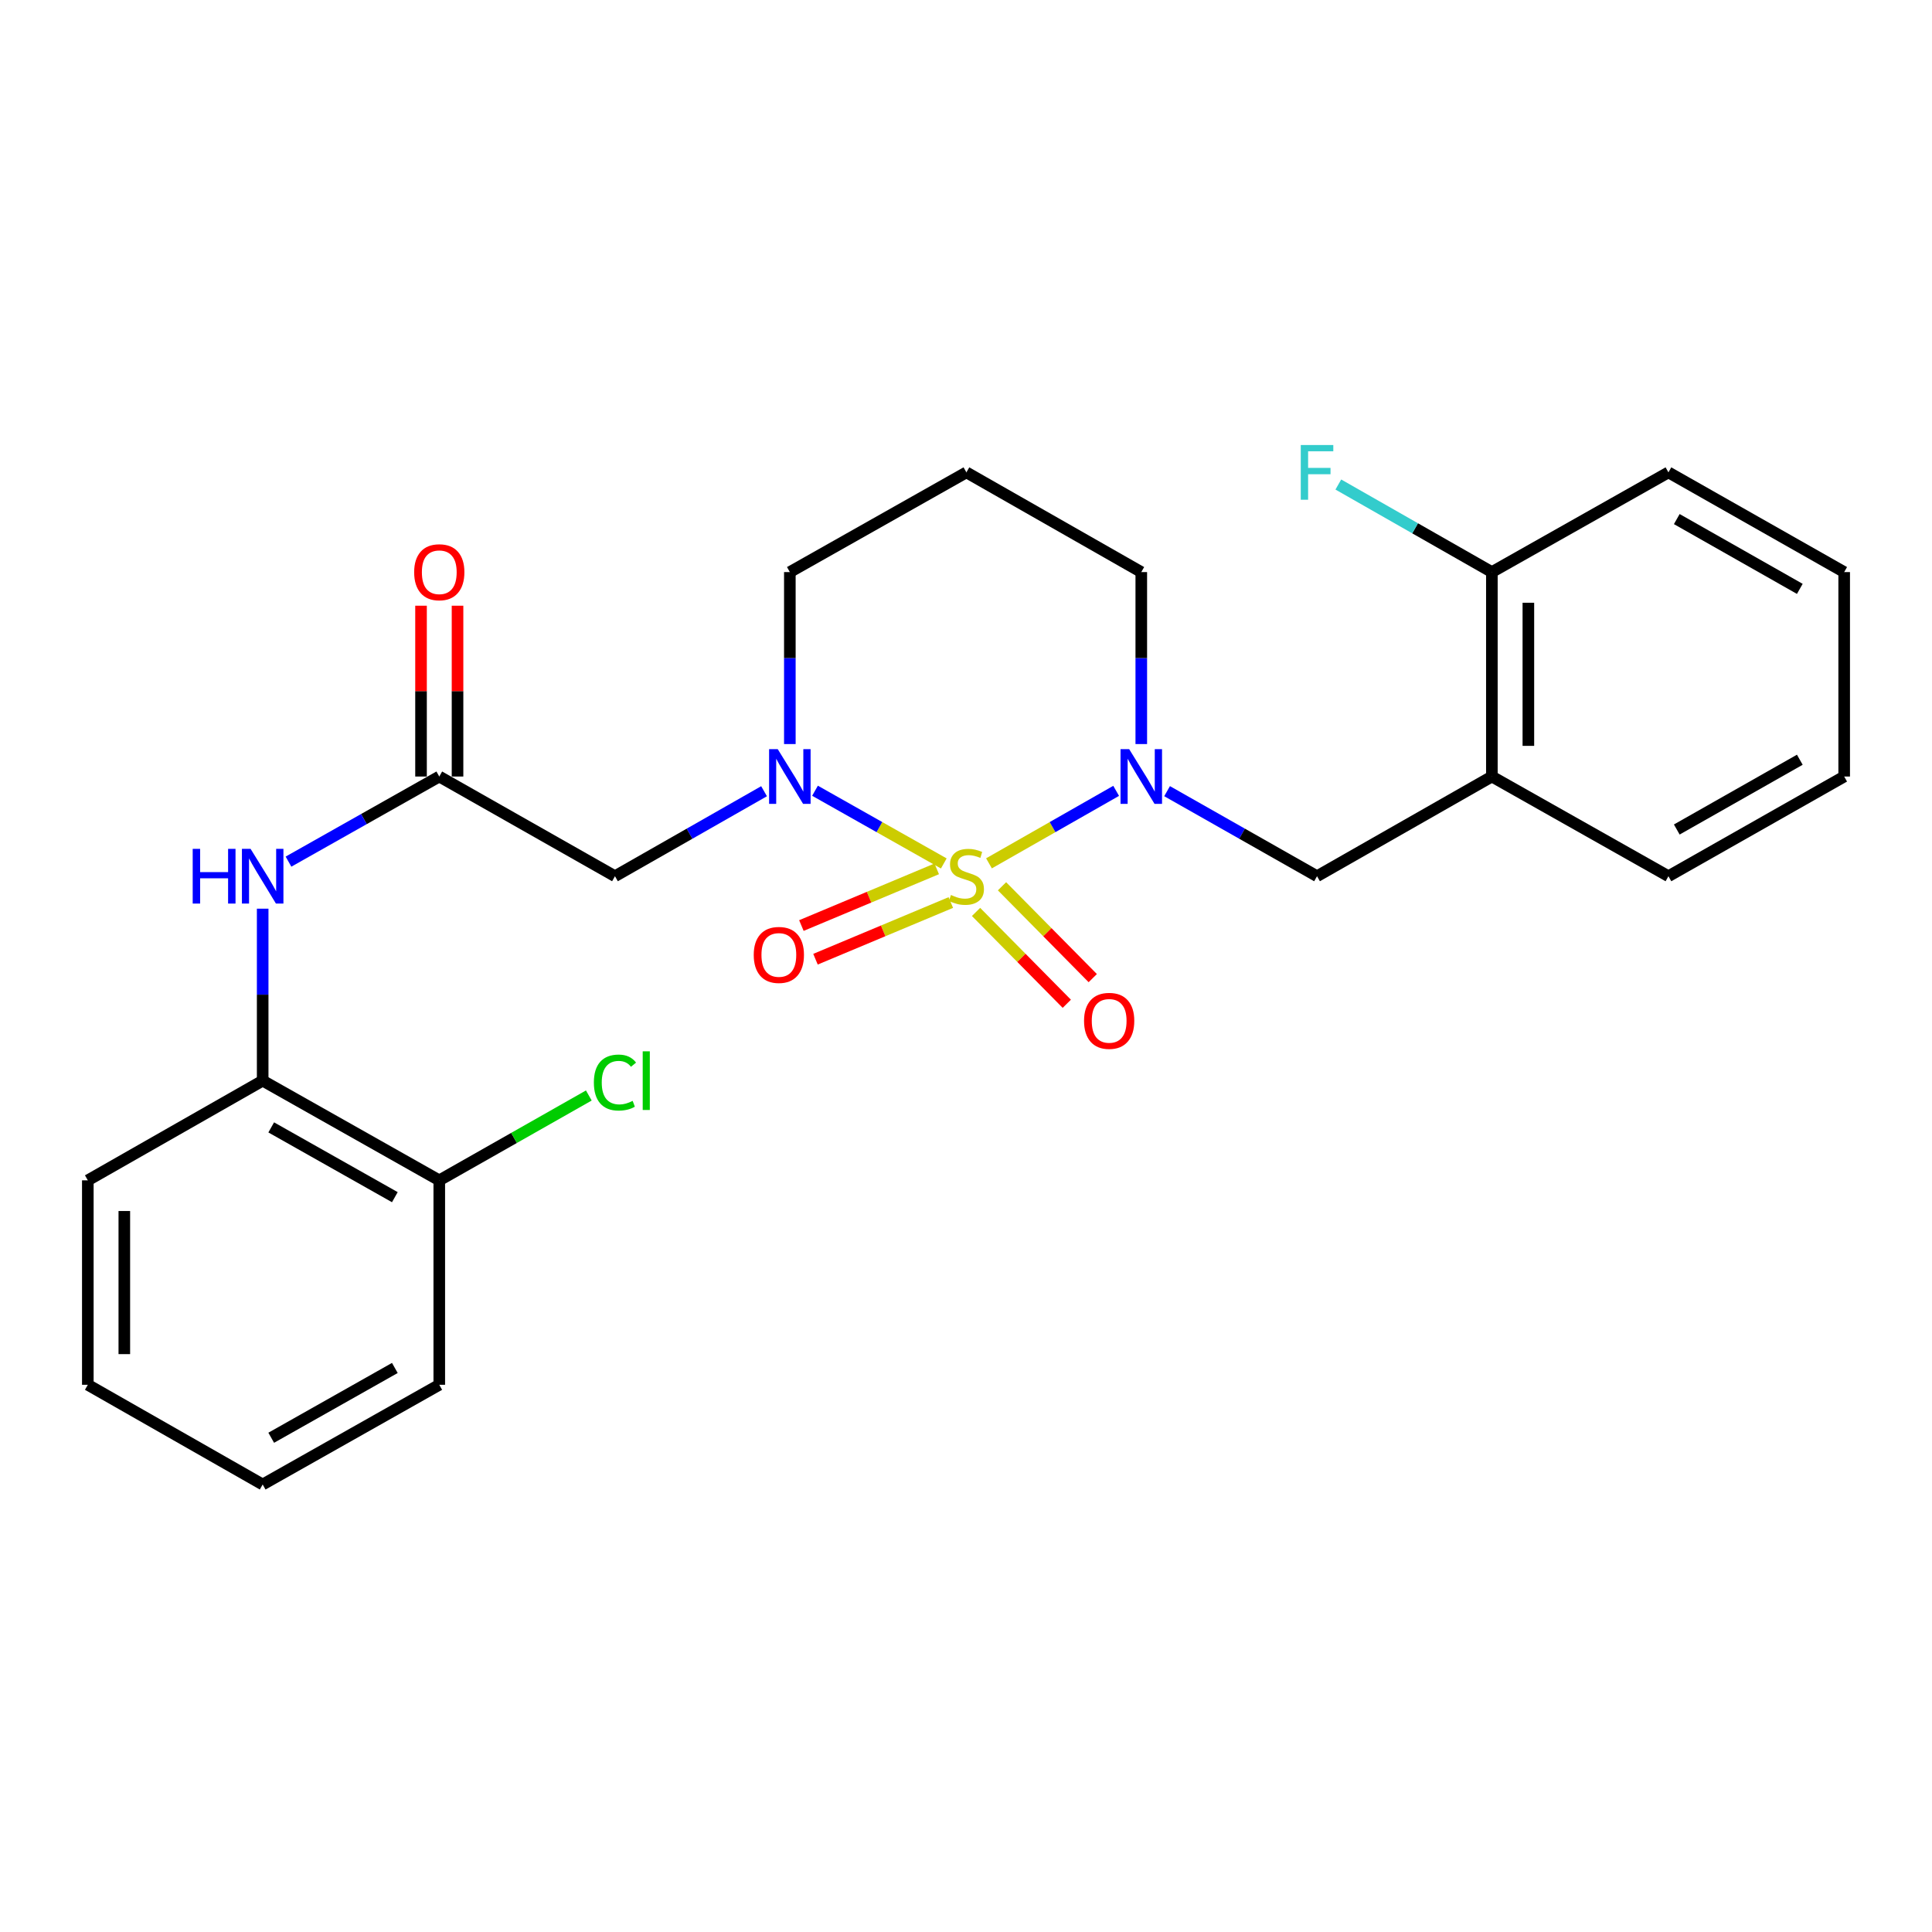 <?xml version='1.0' encoding='iso-8859-1'?>
<svg version='1.1' baseProfile='full'
              xmlns='http://www.w3.org/2000/svg'
                      xmlns:rdkit='http://www.rdkit.org/xml'
                      xmlns:xlink='http://www.w3.org/1999/xlink'
                  xml:space='preserve'
width='1000px' height='1000px' viewBox='0 0 1000 1000'>
<!-- END OF HEADER -->
<rect style='opacity:1.0;fill:#FFFFFF;stroke:none' width='1000' height='1000' x='0' y='0'> </rect>
<path class='bond-0' d='M 488.506,446.919 L 455.178,428.101' style='fill:none;fill-rule:evenodd;stroke:#CCCC00;stroke-width:6px;stroke-linecap:butt;stroke-linejoin:miter;stroke-opacity:1' />
<path class='bond-0' d='M 455.178,428.101 L 421.85,409.284' style='fill:none;fill-rule:evenodd;stroke:#0000FF;stroke-width:6px;stroke-linecap:butt;stroke-linejoin:miter;stroke-opacity:1' />
<path class='bond-1' d='M 511.895,446.866 L 544.806,428.105' style='fill:none;fill-rule:evenodd;stroke:#CCCC00;stroke-width:6px;stroke-linecap:butt;stroke-linejoin:miter;stroke-opacity:1' />
<path class='bond-1' d='M 544.806,428.105 L 577.718,409.344' style='fill:none;fill-rule:evenodd;stroke:#0000FF;stroke-width:6px;stroke-linecap:butt;stroke-linejoin:miter;stroke-opacity:1' />
<path class='bond-5' d='M 484.849,449.719 L 449.824,464.39' style='fill:none;fill-rule:evenodd;stroke:#CCCC00;stroke-width:6px;stroke-linecap:butt;stroke-linejoin:miter;stroke-opacity:1' />
<path class='bond-5' d='M 449.824,464.39 L 414.798,479.061' style='fill:none;fill-rule:evenodd;stroke:#FF0000;stroke-width:6px;stroke-linecap:butt;stroke-linejoin:miter;stroke-opacity:1' />
<path class='bond-5' d='M 492.148,467.145 L 457.122,481.816' style='fill:none;fill-rule:evenodd;stroke:#CCCC00;stroke-width:6px;stroke-linecap:butt;stroke-linejoin:miter;stroke-opacity:1' />
<path class='bond-5' d='M 457.122,481.816 L 422.097,496.486' style='fill:none;fill-rule:evenodd;stroke:#FF0000;stroke-width:6px;stroke-linecap:butt;stroke-linejoin:miter;stroke-opacity:1' />
<path class='bond-6' d='M 505.199,472.016 L 528.684,495.785' style='fill:none;fill-rule:evenodd;stroke:#CCCC00;stroke-width:6px;stroke-linecap:butt;stroke-linejoin:miter;stroke-opacity:1' />
<path class='bond-6' d='M 528.684,495.785 L 552.17,519.554' style='fill:none;fill-rule:evenodd;stroke:#FF0000;stroke-width:6px;stroke-linecap:butt;stroke-linejoin:miter;stroke-opacity:1' />
<path class='bond-6' d='M 518.638,458.737 L 542.123,482.506' style='fill:none;fill-rule:evenodd;stroke:#CCCC00;stroke-width:6px;stroke-linecap:butt;stroke-linejoin:miter;stroke-opacity:1' />
<path class='bond-6' d='M 542.123,482.506 L 565.609,506.275' style='fill:none;fill-rule:evenodd;stroke:#FF0000;stroke-width:6px;stroke-linecap:butt;stroke-linejoin:miter;stroke-opacity:1' />
<path class='bond-2' d='M 395.477,409.536 L 356.892,431.531' style='fill:none;fill-rule:evenodd;stroke:#0000FF;stroke-width:6px;stroke-linecap:butt;stroke-linejoin:miter;stroke-opacity:1' />
<path class='bond-2' d='M 356.892,431.531 L 318.306,453.527' style='fill:none;fill-rule:evenodd;stroke:#000000;stroke-width:6px;stroke-linecap:butt;stroke-linejoin:miter;stroke-opacity:1' />
<path class='bond-13' d='M 408.822,385.123 L 408.822,340.616' style='fill:none;fill-rule:evenodd;stroke:#0000FF;stroke-width:6px;stroke-linecap:butt;stroke-linejoin:miter;stroke-opacity:1' />
<path class='bond-13' d='M 408.822,340.616 L 408.822,296.109' style='fill:none;fill-rule:evenodd;stroke:#000000;stroke-width:6px;stroke-linecap:butt;stroke-linejoin:miter;stroke-opacity:1' />
<path class='bond-4' d='M 604.081,409.504 L 642.888,431.515' style='fill:none;fill-rule:evenodd;stroke:#0000FF;stroke-width:6px;stroke-linecap:butt;stroke-linejoin:miter;stroke-opacity:1' />
<path class='bond-4' d='M 642.888,431.515 L 681.694,453.527' style='fill:none;fill-rule:evenodd;stroke:#000000;stroke-width:6px;stroke-linecap:butt;stroke-linejoin:miter;stroke-opacity:1' />
<path class='bond-14' d='M 590.726,385.123 L 590.726,340.616' style='fill:none;fill-rule:evenodd;stroke:#0000FF;stroke-width:6px;stroke-linecap:butt;stroke-linejoin:miter;stroke-opacity:1' />
<path class='bond-14' d='M 590.726,340.616 L 590.726,296.109' style='fill:none;fill-rule:evenodd;stroke:#000000;stroke-width:6px;stroke-linecap:butt;stroke-linejoin:miter;stroke-opacity:1' />
<path class='bond-3' d='M 318.306,453.527 L 227.369,401.929' style='fill:none;fill-rule:evenodd;stroke:#000000;stroke-width:6px;stroke-linecap:butt;stroke-linejoin:miter;stroke-opacity:1' />
<path class='bond-7' d='M 227.369,401.929 L 188.347,423.956' style='fill:none;fill-rule:evenodd;stroke:#000000;stroke-width:6px;stroke-linecap:butt;stroke-linejoin:miter;stroke-opacity:1' />
<path class='bond-7' d='M 188.347,423.956 L 149.325,445.983' style='fill:none;fill-rule:evenodd;stroke:#0000FF;stroke-width:6px;stroke-linecap:butt;stroke-linejoin:miter;stroke-opacity:1' />
<path class='bond-11' d='M 236.816,401.929 L 236.816,357.722' style='fill:none;fill-rule:evenodd;stroke:#000000;stroke-width:6px;stroke-linecap:butt;stroke-linejoin:miter;stroke-opacity:1' />
<path class='bond-11' d='M 236.816,357.722 L 236.816,313.515' style='fill:none;fill-rule:evenodd;stroke:#FF0000;stroke-width:6px;stroke-linecap:butt;stroke-linejoin:miter;stroke-opacity:1' />
<path class='bond-11' d='M 217.923,401.929 L 217.923,357.722' style='fill:none;fill-rule:evenodd;stroke:#000000;stroke-width:6px;stroke-linecap:butt;stroke-linejoin:miter;stroke-opacity:1' />
<path class='bond-11' d='M 217.923,357.722 L 217.923,313.515' style='fill:none;fill-rule:evenodd;stroke:#FF0000;stroke-width:6px;stroke-linecap:butt;stroke-linejoin:miter;stroke-opacity:1' />
<path class='bond-8' d='M 681.694,453.527 L 772.19,401.929' style='fill:none;fill-rule:evenodd;stroke:#000000;stroke-width:6px;stroke-linecap:butt;stroke-linejoin:miter;stroke-opacity:1' />
<path class='bond-9' d='M 135.961,470.332 L 135.961,514.839' style='fill:none;fill-rule:evenodd;stroke:#0000FF;stroke-width:6px;stroke-linecap:butt;stroke-linejoin:miter;stroke-opacity:1' />
<path class='bond-9' d='M 135.961,514.839 L 135.961,559.346' style='fill:none;fill-rule:evenodd;stroke:#000000;stroke-width:6px;stroke-linecap:butt;stroke-linejoin:miter;stroke-opacity:1' />
<path class='bond-10' d='M 772.19,401.929 L 772.19,296.109' style='fill:none;fill-rule:evenodd;stroke:#000000;stroke-width:6px;stroke-linecap:butt;stroke-linejoin:miter;stroke-opacity:1' />
<path class='bond-10' d='M 791.082,386.056 L 791.082,311.982' style='fill:none;fill-rule:evenodd;stroke:#000000;stroke-width:6px;stroke-linecap:butt;stroke-linejoin:miter;stroke-opacity:1' />
<path class='bond-18' d='M 772.19,401.929 L 863.578,453.527' style='fill:none;fill-rule:evenodd;stroke:#000000;stroke-width:6px;stroke-linecap:butt;stroke-linejoin:miter;stroke-opacity:1' />
<path class='bond-12' d='M 135.961,559.346 L 227.369,610.944' style='fill:none;fill-rule:evenodd;stroke:#000000;stroke-width:6px;stroke-linecap:butt;stroke-linejoin:miter;stroke-opacity:1' />
<path class='bond-12' d='M 140.385,583.538 L 204.371,619.657' style='fill:none;fill-rule:evenodd;stroke:#000000;stroke-width:6px;stroke-linecap:butt;stroke-linejoin:miter;stroke-opacity:1' />
<path class='bond-19' d='M 135.961,559.346 L 45.455,610.944' style='fill:none;fill-rule:evenodd;stroke:#000000;stroke-width:6px;stroke-linecap:butt;stroke-linejoin:miter;stroke-opacity:1' />
<path class='bond-16' d='M 772.19,296.109 L 732.454,273.449' style='fill:none;fill-rule:evenodd;stroke:#000000;stroke-width:6px;stroke-linecap:butt;stroke-linejoin:miter;stroke-opacity:1' />
<path class='bond-16' d='M 732.454,273.449 L 692.719,250.788' style='fill:none;fill-rule:evenodd;stroke:#33CCCC;stroke-width:6px;stroke-linecap:butt;stroke-linejoin:miter;stroke-opacity:1' />
<path class='bond-20' d='M 772.19,296.109 L 863.578,244.501' style='fill:none;fill-rule:evenodd;stroke:#000000;stroke-width:6px;stroke-linecap:butt;stroke-linejoin:miter;stroke-opacity:1' />
<path class='bond-17' d='M 227.369,610.944 L 266.071,588.985' style='fill:none;fill-rule:evenodd;stroke:#000000;stroke-width:6px;stroke-linecap:butt;stroke-linejoin:miter;stroke-opacity:1' />
<path class='bond-17' d='M 266.071,588.985 L 304.772,567.025' style='fill:none;fill-rule:evenodd;stroke:#00CC00;stroke-width:6px;stroke-linecap:butt;stroke-linejoin:miter;stroke-opacity:1' />
<path class='bond-21' d='M 227.369,610.944 L 227.369,716.763' style='fill:none;fill-rule:evenodd;stroke:#000000;stroke-width:6px;stroke-linecap:butt;stroke-linejoin:miter;stroke-opacity:1' />
<path class='bond-26' d='M 408.822,296.109 L 500.21,244.501' style='fill:none;fill-rule:evenodd;stroke:#000000;stroke-width:6px;stroke-linecap:butt;stroke-linejoin:miter;stroke-opacity:1' />
<path class='bond-15' d='M 590.726,296.109 L 500.21,244.501' style='fill:none;fill-rule:evenodd;stroke:#000000;stroke-width:6px;stroke-linecap:butt;stroke-linejoin:miter;stroke-opacity:1' />
<path class='bond-22' d='M 863.578,453.527 L 954.545,401.929' style='fill:none;fill-rule:evenodd;stroke:#000000;stroke-width:6px;stroke-linecap:butt;stroke-linejoin:miter;stroke-opacity:1' />
<path class='bond-22' d='M 867.902,429.354 L 931.579,393.235' style='fill:none;fill-rule:evenodd;stroke:#000000;stroke-width:6px;stroke-linecap:butt;stroke-linejoin:miter;stroke-opacity:1' />
<path class='bond-23' d='M 45.455,610.944 L 45.455,716.763' style='fill:none;fill-rule:evenodd;stroke:#000000;stroke-width:6px;stroke-linecap:butt;stroke-linejoin:miter;stroke-opacity:1' />
<path class='bond-23' d='M 64.347,626.817 L 64.347,700.891' style='fill:none;fill-rule:evenodd;stroke:#000000;stroke-width:6px;stroke-linecap:butt;stroke-linejoin:miter;stroke-opacity:1' />
<path class='bond-27' d='M 863.578,244.501 L 954.545,296.109' style='fill:none;fill-rule:evenodd;stroke:#000000;stroke-width:6px;stroke-linecap:butt;stroke-linejoin:miter;stroke-opacity:1' />
<path class='bond-27' d='M 867.9,268.675 L 931.578,304.8' style='fill:none;fill-rule:evenodd;stroke:#000000;stroke-width:6px;stroke-linecap:butt;stroke-linejoin:miter;stroke-opacity:1' />
<path class='bond-28' d='M 227.369,716.763 L 135.961,768.372' style='fill:none;fill-rule:evenodd;stroke:#000000;stroke-width:6px;stroke-linecap:butt;stroke-linejoin:miter;stroke-opacity:1' />
<path class='bond-28' d='M 204.37,708.053 L 140.384,744.179' style='fill:none;fill-rule:evenodd;stroke:#000000;stroke-width:6px;stroke-linecap:butt;stroke-linejoin:miter;stroke-opacity:1' />
<path class='bond-24' d='M 954.545,401.929 L 954.545,296.109' style='fill:none;fill-rule:evenodd;stroke:#000000;stroke-width:6px;stroke-linecap:butt;stroke-linejoin:miter;stroke-opacity:1' />
<path class='bond-25' d='M 45.455,716.763 L 135.961,768.372' style='fill:none;fill-rule:evenodd;stroke:#000000;stroke-width:6px;stroke-linecap:butt;stroke-linejoin:miter;stroke-opacity:1' />
<path  class='atom-0' d='M 492.21 463.247
Q 492.53 463.367, 493.85 463.927
Q 495.17 464.487, 496.61 464.847
Q 498.09 465.167, 499.53 465.167
Q 502.21 465.167, 503.77 463.887
Q 505.33 462.567, 505.33 460.287
Q 505.33 458.727, 504.53 457.767
Q 503.77 456.807, 502.57 456.287
Q 501.37 455.767, 499.37 455.167
Q 496.85 454.407, 495.33 453.687
Q 493.85 452.967, 492.77 451.447
Q 491.73 449.927, 491.73 447.367
Q 491.73 443.807, 494.13 441.607
Q 496.57 439.407, 501.37 439.407
Q 504.65 439.407, 508.37 440.967
L 507.45 444.047
Q 504.05 442.647, 501.49 442.647
Q 498.73 442.647, 497.21 443.807
Q 495.69 444.927, 495.73 446.887
Q 495.73 448.407, 496.49 449.327
Q 497.29 450.247, 498.41 450.767
Q 499.57 451.287, 501.49 451.887
Q 504.05 452.687, 505.57 453.487
Q 507.09 454.287, 508.17 455.927
Q 509.29 457.527, 509.29 460.287
Q 509.29 464.207, 506.65 466.327
Q 504.05 468.407, 499.69 468.407
Q 497.17 468.407, 495.25 467.847
Q 493.37 467.327, 491.13 466.407
L 492.21 463.247
' fill='#CCCC00'/>
<path  class='atom-1' d='M 402.562 387.769
L 411.842 402.769
Q 412.762 404.249, 414.242 406.929
Q 415.722 409.609, 415.802 409.769
L 415.802 387.769
L 419.562 387.769
L 419.562 416.089
L 415.682 416.089
L 405.722 399.689
Q 404.562 397.769, 403.322 395.569
Q 402.122 393.369, 401.762 392.689
L 401.762 416.089
L 398.082 416.089
L 398.082 387.769
L 402.562 387.769
' fill='#0000FF'/>
<path  class='atom-2' d='M 584.466 387.769
L 593.746 402.769
Q 594.666 404.249, 596.146 406.929
Q 597.626 409.609, 597.706 409.769
L 597.706 387.769
L 601.466 387.769
L 601.466 416.089
L 597.586 416.089
L 587.626 399.689
Q 586.466 397.769, 585.226 395.569
Q 584.026 393.369, 583.666 392.689
L 583.666 416.089
L 579.986 416.089
L 579.986 387.769
L 584.466 387.769
' fill='#0000FF'/>
<path  class='atom-6' d='M 390.133 494.268
Q 390.133 487.468, 393.493 483.668
Q 396.853 479.868, 403.133 479.868
Q 409.413 479.868, 412.773 483.668
Q 416.133 487.468, 416.133 494.268
Q 416.133 501.148, 412.733 505.068
Q 409.333 508.948, 403.133 508.948
Q 396.893 508.948, 393.493 505.068
Q 390.133 501.188, 390.133 494.268
M 403.133 505.748
Q 407.453 505.748, 409.773 502.868
Q 412.133 499.948, 412.133 494.268
Q 412.133 488.708, 409.773 485.908
Q 407.453 483.068, 403.133 483.068
Q 398.813 483.068, 396.453 485.868
Q 394.133 488.668, 394.133 494.268
Q 394.133 499.988, 396.453 502.868
Q 398.813 505.748, 403.133 505.748
' fill='#FF0000'/>
<path  class='atom-7' d='M 561.101 528.39
Q 561.101 521.59, 564.461 517.79
Q 567.821 513.99, 574.101 513.99
Q 580.381 513.99, 583.741 517.79
Q 587.101 521.59, 587.101 528.39
Q 587.101 535.27, 583.701 539.19
Q 580.301 543.07, 574.101 543.07
Q 567.861 543.07, 564.461 539.19
Q 561.101 535.31, 561.101 528.39
M 574.101 539.87
Q 578.421 539.87, 580.741 536.99
Q 583.101 534.07, 583.101 528.39
Q 583.101 522.83, 580.741 520.03
Q 578.421 517.19, 574.101 517.19
Q 569.781 517.19, 567.421 519.99
Q 565.101 522.79, 565.101 528.39
Q 565.101 534.11, 567.421 536.99
Q 569.781 539.87, 574.101 539.87
' fill='#FF0000'/>
<path  class='atom-8' d='M 99.741 439.367
L 103.581 439.367
L 103.581 451.407
L 118.061 451.407
L 118.061 439.367
L 121.901 439.367
L 121.901 467.687
L 118.061 467.687
L 118.061 454.607
L 103.581 454.607
L 103.581 467.687
L 99.741 467.687
L 99.741 439.367
' fill='#0000FF'/>
<path  class='atom-8' d='M 129.701 439.367
L 138.981 454.367
Q 139.901 455.847, 141.381 458.527
Q 142.861 461.207, 142.941 461.367
L 142.941 439.367
L 146.701 439.367
L 146.701 467.687
L 142.821 467.687
L 132.861 451.287
Q 131.701 449.367, 130.461 447.167
Q 129.261 444.967, 128.901 444.287
L 128.901 467.687
L 125.221 467.687
L 125.221 439.367
L 129.701 439.367
' fill='#0000FF'/>
<path  class='atom-12' d='M 214.369 296.189
Q 214.369 289.389, 217.729 285.589
Q 221.089 281.789, 227.369 281.789
Q 233.649 281.789, 237.009 285.589
Q 240.369 289.389, 240.369 296.189
Q 240.369 303.069, 236.969 306.989
Q 233.569 310.869, 227.369 310.869
Q 221.129 310.869, 217.729 306.989
Q 214.369 303.109, 214.369 296.189
M 227.369 307.669
Q 231.689 307.669, 234.009 304.789
Q 236.369 301.869, 236.369 296.189
Q 236.369 290.629, 234.009 287.829
Q 231.689 284.989, 227.369 284.989
Q 223.049 284.989, 220.689 287.789
Q 218.369 290.589, 218.369 296.189
Q 218.369 301.909, 220.689 304.789
Q 223.049 307.669, 227.369 307.669
' fill='#FF0000'/>
<path  class='atom-17' d='M 673.274 230.341
L 690.114 230.341
L 690.114 233.581
L 677.074 233.581
L 677.074 242.181
L 688.674 242.181
L 688.674 245.461
L 677.074 245.461
L 677.074 258.661
L 673.274 258.661
L 673.274 230.341
' fill='#33CCCC'/>
<path  class='atom-18' d='M 307.386 560.326
Q 307.386 553.286, 310.666 549.606
Q 313.986 545.886, 320.266 545.886
Q 326.106 545.886, 329.226 550.006
L 326.586 552.166
Q 324.306 549.166, 320.266 549.166
Q 315.986 549.166, 313.706 552.046
Q 311.466 554.886, 311.466 560.326
Q 311.466 565.926, 313.786 568.806
Q 316.146 571.686, 320.706 571.686
Q 323.826 571.686, 327.466 569.806
L 328.586 572.806
Q 327.106 573.766, 324.866 574.326
Q 322.626 574.886, 320.146 574.886
Q 313.986 574.886, 310.666 571.126
Q 307.386 567.366, 307.386 560.326
' fill='#00CC00'/>
<path  class='atom-18' d='M 332.666 544.166
L 336.346 544.166
L 336.346 574.526
L 332.666 574.526
L 332.666 544.166
' fill='#00CC00'/>
</svg>
